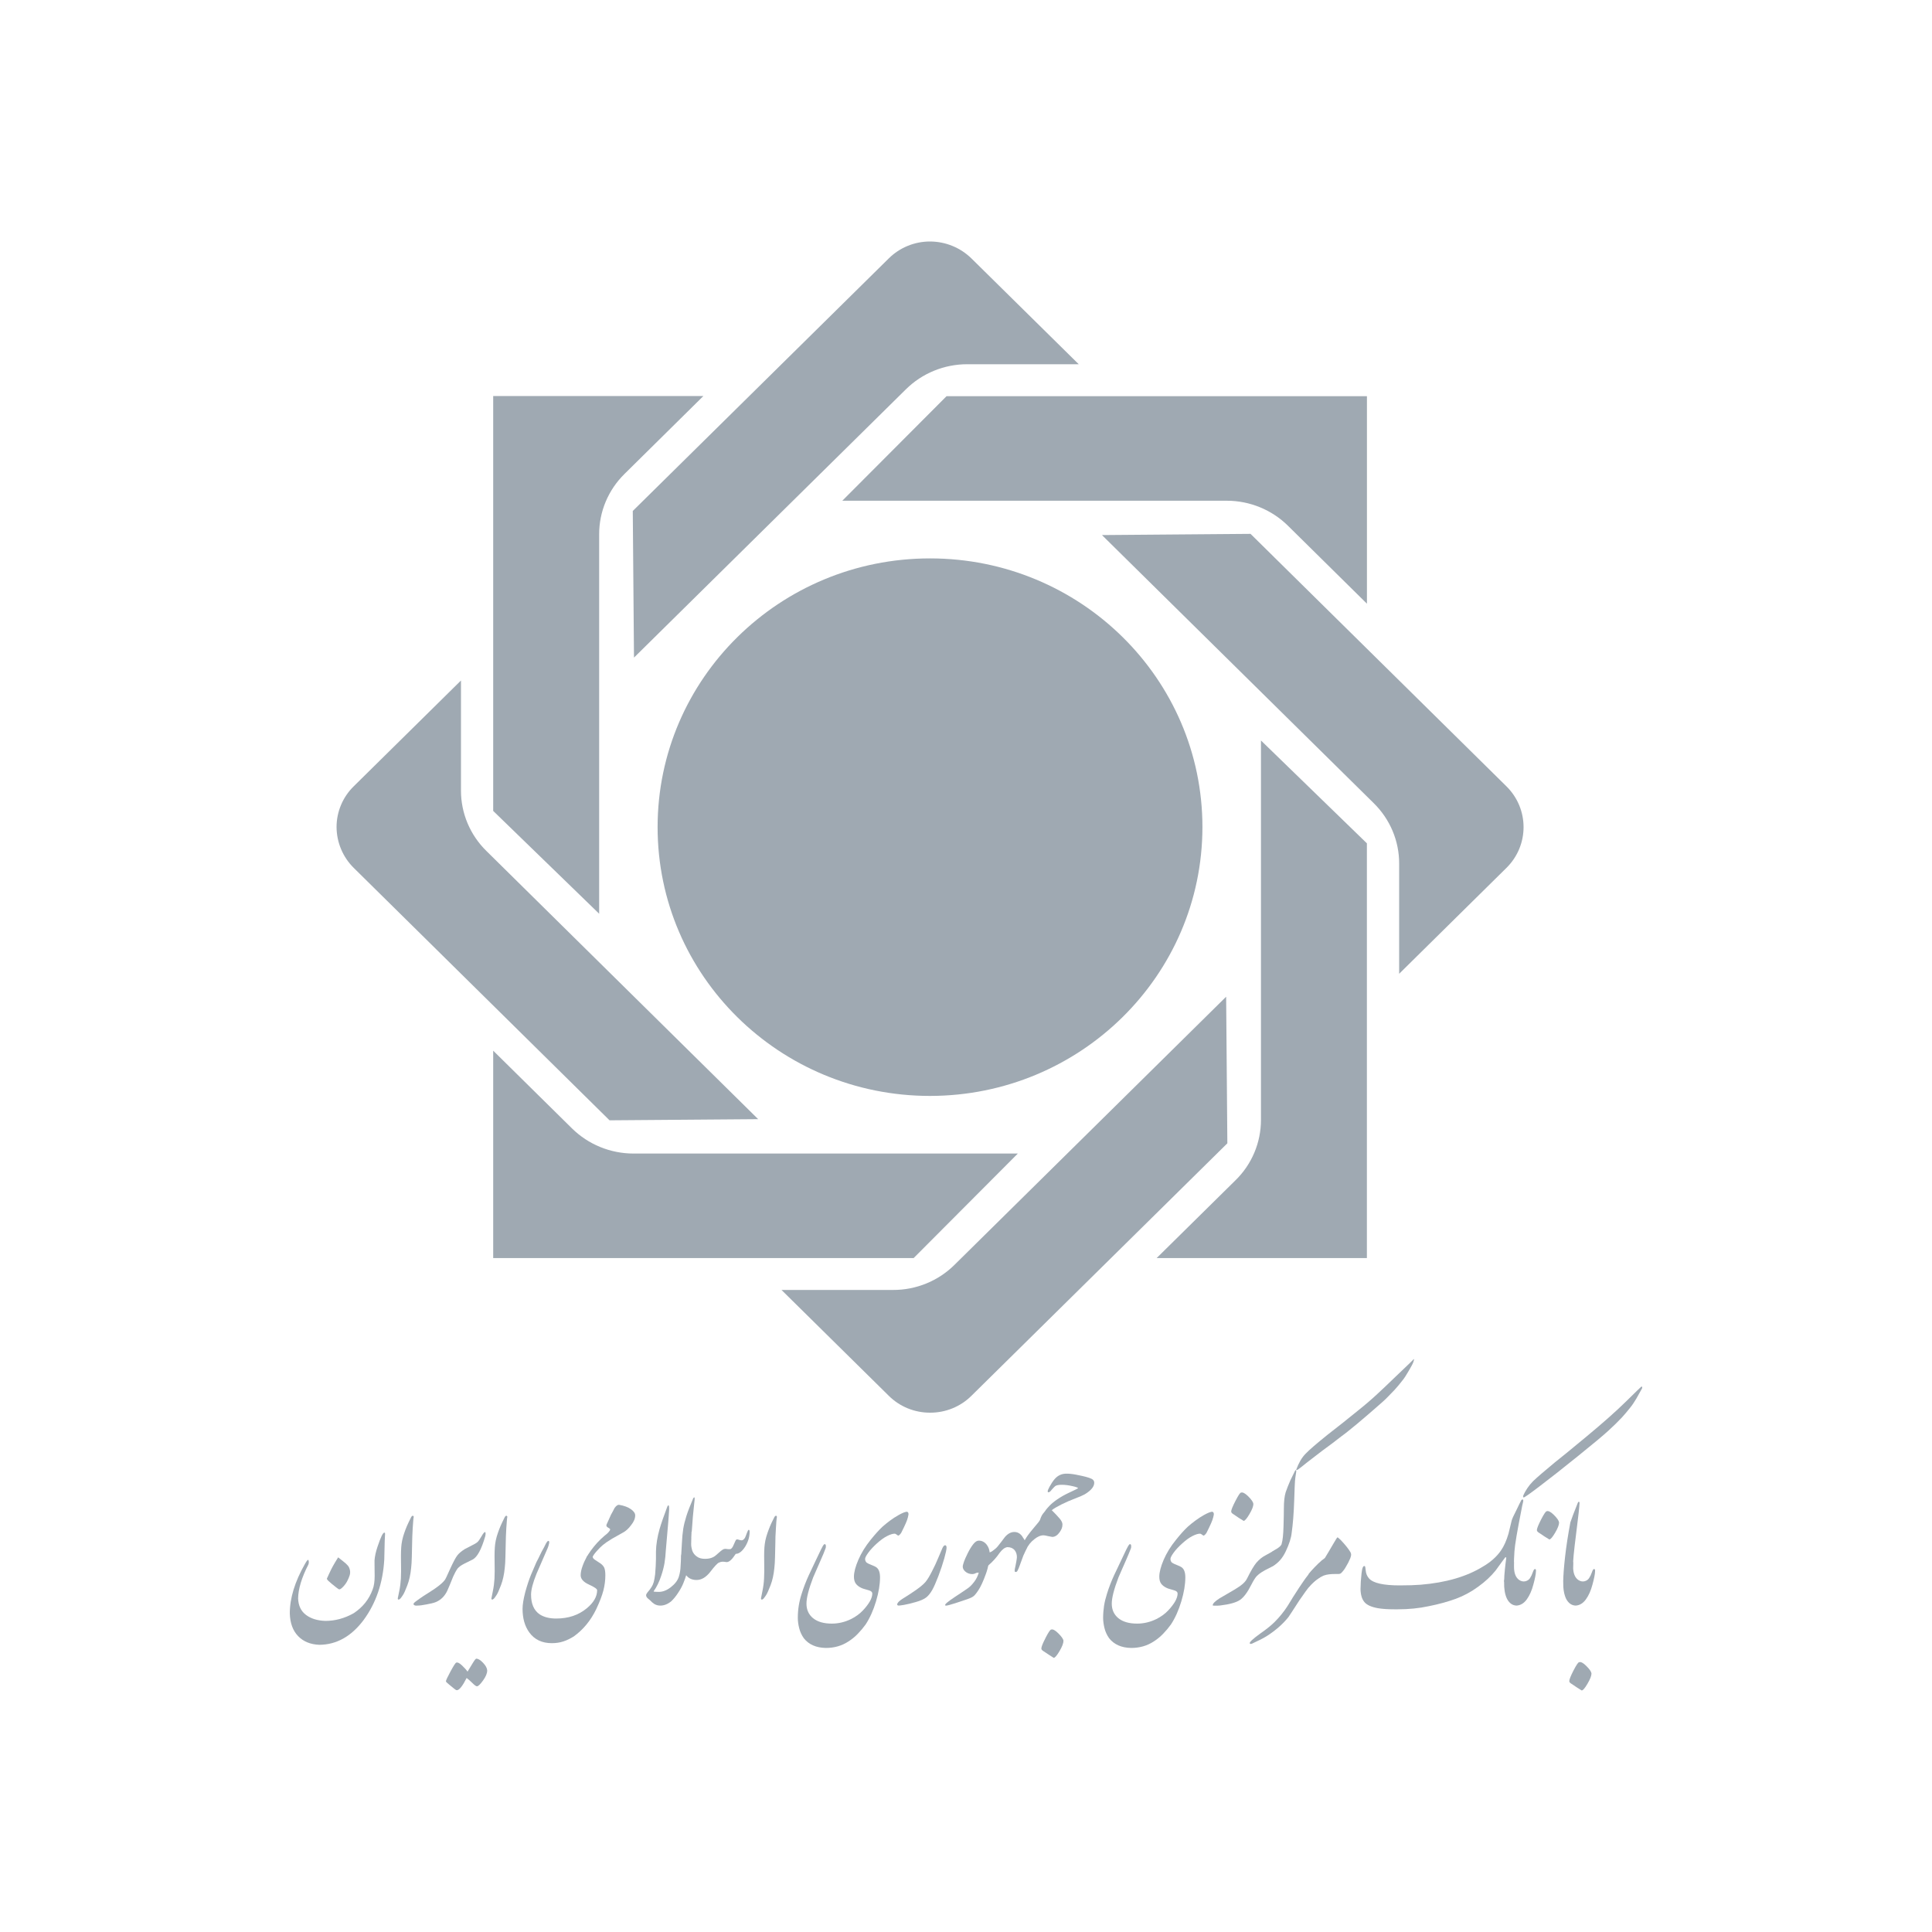 <svg xmlns="http://www.w3.org/2000/svg" width="40" height="40" viewBox="0 0 40 40" fill="none"><path d="M19.257 29.248C18.936 29.249 18.628 29.124 18.401 28.898L16.18 26.707H18.489C18.967 26.709 19.425 26.521 19.761 26.188L25.386 20.636L25.411 23.671L20.113 28.898C19.887 29.123 19.578 29.249 19.257 29.248ZM28.3 26.047H23.947L25.58 24.436C25.918 24.106 26.107 23.655 26.107 23.186V15.331L28.3 17.46V26.048L28.3 26.047ZM10.211 26.047V21.753L11.844 23.364C12.181 23.695 12.636 23.882 13.113 23.883H21.073L18.916 26.047H10.211ZM12.62 23.195L7.323 17.968C7.097 17.744 6.97 17.44 6.968 17.124C6.968 16.808 7.095 16.503 7.323 16.28L9.544 14.089V16.367C9.543 16.837 9.733 17.288 10.071 17.619L15.697 23.171L12.62 23.195ZM19.255 22.69C16.14 22.69 13.615 20.199 13.615 17.125C13.615 14.052 16.14 11.561 19.255 11.561C22.37 11.561 24.895 14.052 24.895 17.125C24.892 20.197 22.369 22.687 19.255 22.69ZM28.968 20.161V17.883C28.97 17.412 28.78 16.961 28.441 16.628L22.815 11.078L25.891 11.053L31.189 16.28C31.662 16.747 31.662 17.502 31.189 17.969L28.968 20.161ZM12.405 18.918L10.211 16.789V8.199H14.563L12.93 9.812C12.593 10.143 12.404 10.593 12.405 11.062V18.918ZM13.126 13.614L13.101 10.579L18.401 5.35C18.628 5.125 18.936 4.999 19.257 5C19.577 5.001 19.884 5.127 20.112 5.35L22.334 7.541H20.025C19.548 7.541 19.091 7.728 18.755 8.061L13.129 13.612L13.126 13.614ZM28.298 12.496L26.667 10.886C26.331 10.554 25.875 10.367 25.399 10.367H17.439L19.597 8.203H28.301V12.497L28.298 12.496Z" fill="#9FA9B2"></path><path d="M7.956 32.287C7.928 32.773 7.785 33.191 7.528 33.541C7.274 33.88 6.968 34.051 6.612 34.054C6.427 34.047 6.28 33.986 6.172 33.874C6.064 33.762 6.006 33.606 6 33.406C5.999 33.09 6.104 32.747 6.315 32.377C6.356 32.303 6.381 32.279 6.388 32.306C6.396 32.333 6.395 32.361 6.386 32.389C6.246 32.661 6.175 32.897 6.172 33.095C6.178 33.244 6.232 33.357 6.334 33.434C6.435 33.511 6.569 33.553 6.735 33.559C6.94 33.559 7.135 33.506 7.324 33.399C7.51 33.276 7.64 33.114 7.715 32.909C7.743 32.838 7.757 32.743 7.757 32.626C7.757 32.581 7.757 32.524 7.755 32.455C7.755 32.386 7.754 32.337 7.754 32.308C7.76 32.222 7.781 32.128 7.815 32.026C7.85 31.922 7.878 31.848 7.901 31.801C7.923 31.755 7.943 31.731 7.958 31.731C7.97 31.731 7.974 31.743 7.972 31.767C7.971 31.792 7.968 31.837 7.965 31.905C7.962 31.973 7.959 32.101 7.956 32.287ZM7.246 32.515C7.252 32.546 7.25 32.58 7.239 32.617C7.227 32.655 7.21 32.696 7.186 32.741C7.161 32.787 7.129 32.829 7.088 32.868C7.062 32.893 7.041 32.906 7.025 32.906C7.015 32.906 6.994 32.892 6.96 32.865C6.926 32.838 6.895 32.813 6.868 32.791C6.841 32.769 6.817 32.748 6.797 32.729C6.777 32.71 6.768 32.695 6.768 32.683C6.788 32.641 6.803 32.609 6.812 32.587C6.844 32.517 6.871 32.462 6.894 32.422C6.916 32.382 6.952 32.322 7.001 32.243C7.029 32.267 7.065 32.294 7.106 32.326C7.147 32.358 7.18 32.387 7.203 32.415C7.226 32.443 7.239 32.476 7.246 32.515Z" fill="#9FA9B2"></path><path d="M8.533 31.936C8.53 32.048 8.527 32.148 8.526 32.239C8.524 32.328 8.519 32.404 8.512 32.466C8.499 32.599 8.473 32.718 8.434 32.82C8.395 32.923 8.364 32.992 8.341 33.026C8.319 33.06 8.3 33.085 8.286 33.1C8.268 33.116 8.255 33.121 8.246 33.116C8.236 33.11 8.233 33.101 8.236 33.089C8.236 33.086 8.246 33.039 8.265 32.948C8.284 32.857 8.295 32.769 8.3 32.684C8.305 32.599 8.305 32.478 8.302 32.323C8.299 32.167 8.303 32.049 8.314 31.966C8.32 31.918 8.331 31.869 8.345 31.817C8.36 31.766 8.377 31.716 8.396 31.666C8.415 31.617 8.435 31.57 8.456 31.526C8.477 31.481 8.496 31.442 8.513 31.409C8.527 31.387 8.54 31.378 8.551 31.383C8.562 31.388 8.567 31.396 8.565 31.409C8.562 31.421 8.558 31.45 8.555 31.496C8.551 31.541 8.547 31.593 8.544 31.649C8.541 31.706 8.538 31.76 8.536 31.815C8.534 31.869 8.533 31.91 8.533 31.936Z" fill="#9FA9B2"></path><path d="M10.047 31.804C9.968 32.08 9.88 32.241 9.783 32.29C9.647 32.355 9.564 32.398 9.534 32.42C9.505 32.444 9.485 32.461 9.475 32.473C9.444 32.517 9.413 32.572 9.383 32.64C9.331 32.77 9.29 32.87 9.258 32.94C9.206 33.047 9.13 33.123 9.027 33.168C8.979 33.187 8.914 33.203 8.834 33.217C8.751 33.234 8.686 33.242 8.639 33.242C8.598 33.247 8.572 33.237 8.561 33.215C8.558 33.201 8.574 33.181 8.608 33.156C8.621 33.147 8.647 33.127 8.688 33.098C8.729 33.068 8.802 33.02 8.907 32.955C8.989 32.901 9.027 32.875 9.022 32.878C9.114 32.813 9.176 32.757 9.21 32.711C9.222 32.697 9.258 32.62 9.321 32.479C9.386 32.338 9.434 32.247 9.467 32.205C9.5 32.161 9.552 32.117 9.623 32.072C9.649 32.058 9.696 32.034 9.762 32C9.82 31.972 9.861 31.948 9.884 31.928C9.906 31.909 9.934 31.869 9.969 31.808C10.003 31.747 10.028 31.718 10.042 31.72C10.056 31.724 10.057 31.753 10.047 31.805V31.804ZM9.232 34.809C9.232 34.819 9.255 34.842 9.302 34.88C9.348 34.917 9.382 34.945 9.404 34.963C9.428 34.983 9.446 34.994 9.458 34.994C9.508 34.994 9.576 34.909 9.661 34.741C9.695 34.766 9.735 34.8 9.781 34.846C9.826 34.891 9.857 34.913 9.875 34.913C9.901 34.913 9.943 34.873 10 34.794C10.058 34.714 10.087 34.644 10.087 34.585C10.084 34.535 10.055 34.483 10.001 34.426C9.947 34.369 9.9 34.341 9.861 34.341C9.849 34.341 9.823 34.373 9.785 34.437C9.746 34.501 9.712 34.557 9.68 34.609C9.654 34.571 9.615 34.528 9.564 34.48C9.512 34.431 9.474 34.412 9.447 34.423C9.433 34.423 9.394 34.483 9.329 34.602C9.265 34.721 9.232 34.791 9.232 34.811V34.809Z" fill="#9FA9B2"></path><path d="M10.471 31.936C10.468 32.048 10.465 32.148 10.464 32.239C10.463 32.328 10.457 32.404 10.45 32.466C10.437 32.599 10.411 32.718 10.372 32.82C10.333 32.923 10.302 32.992 10.279 33.026C10.257 33.06 10.238 33.085 10.224 33.1C10.206 33.116 10.193 33.121 10.184 33.116C10.175 33.11 10.171 33.101 10.175 33.089C10.175 33.086 10.184 33.039 10.203 32.948C10.222 32.857 10.233 32.769 10.238 32.684C10.243 32.599 10.243 32.478 10.24 32.323C10.237 32.167 10.241 32.049 10.252 31.966C10.258 31.918 10.269 31.869 10.283 31.817C10.298 31.766 10.315 31.716 10.334 31.666C10.353 31.617 10.373 31.57 10.394 31.526C10.415 31.481 10.434 31.442 10.451 31.409C10.465 31.387 10.478 31.378 10.489 31.383C10.5 31.388 10.505 31.396 10.503 31.409C10.5 31.421 10.496 31.45 10.493 31.496C10.489 31.541 10.485 31.593 10.482 31.649C10.479 31.706 10.476 31.76 10.474 31.815C10.472 31.869 10.471 31.91 10.471 31.936Z" fill="#9FA9B2"></path><path d="M12.363 32.924C12.363 32.897 12.307 32.858 12.194 32.807C12.08 32.755 12.022 32.69 12.022 32.615C12.022 32.561 12.034 32.499 12.059 32.43C12.083 32.361 12.113 32.295 12.147 32.234C12.153 32.222 12.163 32.215 12.177 32.211C12.19 32.206 12.203 32.204 12.216 32.204C12.23 32.204 12.242 32.206 12.253 32.211C12.264 32.216 12.271 32.223 12.272 32.234C12.272 32.255 12.29 32.277 12.325 32.299C12.36 32.32 12.396 32.344 12.432 32.369C12.468 32.395 12.494 32.424 12.51 32.457C12.525 32.492 12.533 32.545 12.533 32.615C12.533 32.717 12.52 32.821 12.493 32.928C12.466 33.032 12.417 33.161 12.345 33.314C12.231 33.551 12.075 33.74 11.879 33.881C11.806 33.926 11.736 33.96 11.667 33.983C11.592 34.008 11.511 34.02 11.425 34.02C11.222 34.02 11.066 33.946 10.958 33.797C10.866 33.67 10.819 33.508 10.819 33.309C10.819 33.222 10.838 33.106 10.875 32.963C10.913 32.825 10.952 32.706 10.993 32.606C11.037 32.502 11.075 32.414 11.106 32.343C11.116 32.326 11.129 32.3 11.146 32.266C11.164 32.231 11.186 32.185 11.212 32.13C11.231 32.096 11.248 32.065 11.263 32.037C11.278 32.009 11.29 31.984 11.3 31.963C11.323 31.921 11.341 31.901 11.354 31.902C11.371 31.905 11.375 31.923 11.368 31.956C11.36 31.995 11.349 32.028 11.337 32.056C11.225 32.31 11.149 32.487 11.106 32.588C11.032 32.772 10.995 32.915 10.995 33.015C10.995 33.206 11.054 33.342 11.174 33.424C11.262 33.481 11.375 33.51 11.515 33.51C11.766 33.51 11.976 33.44 12.146 33.3C12.291 33.181 12.363 33.055 12.363 32.924Z" fill="#9FA9B2"></path><path d="M12.147 32.234C12.165 32.202 12.193 32.16 12.233 32.103C12.273 32.048 12.316 31.994 12.363 31.943C12.41 31.892 12.458 31.846 12.507 31.804C12.559 31.764 12.592 31.733 12.608 31.711C12.623 31.694 12.632 31.679 12.632 31.665C12.632 31.654 12.617 31.642 12.589 31.627C12.561 31.612 12.55 31.593 12.556 31.569L12.65 31.36C12.677 31.312 12.702 31.267 12.723 31.223C12.757 31.175 12.789 31.152 12.82 31.156C12.924 31.174 13.004 31.204 13.062 31.246C13.122 31.288 13.151 31.331 13.151 31.374C13.151 31.438 13.124 31.504 13.069 31.573C13.014 31.648 12.957 31.7 12.897 31.731C12.845 31.759 12.802 31.783 12.765 31.805C12.729 31.826 12.699 31.842 12.676 31.855C12.589 31.907 12.526 31.951 12.485 31.985C12.444 32.019 12.4 32.062 12.353 32.116C12.306 32.169 12.278 32.209 12.271 32.233C12.227 32.252 12.185 32.252 12.146 32.233L12.147 32.234Z" fill="#9FA9B2"></path><path d="M14.318 31.711C14.316 31.771 14.313 31.845 14.308 31.932C14.303 32.02 14.301 32.081 14.299 32.117C14.294 32.24 14.282 32.342 14.261 32.424C14.241 32.506 14.222 32.571 14.205 32.62C14.191 32.666 14.171 32.721 14.146 32.783C14.12 32.846 14.084 32.912 14.037 32.982C13.991 33.052 13.945 33.108 13.898 33.152C13.824 33.213 13.746 33.244 13.665 33.242C13.622 33.241 13.584 33.23 13.549 33.21C13.516 33.188 13.485 33.162 13.457 33.131C13.432 33.111 13.417 33.098 13.41 33.091C13.389 33.071 13.377 33.05 13.377 33.028C13.377 33.013 13.385 32.995 13.401 32.975C13.417 32.955 13.435 32.932 13.455 32.908C13.464 32.895 13.477 32.877 13.493 32.852C13.509 32.827 13.523 32.795 13.535 32.754C13.546 32.713 13.556 32.659 13.564 32.593C13.57 32.526 13.574 32.468 13.576 32.421L13.581 32.277C13.582 32.227 13.582 32.175 13.581 32.121C13.584 31.978 13.609 31.823 13.656 31.656C13.689 31.543 13.742 31.39 13.814 31.199C13.819 31.186 13.823 31.178 13.828 31.173C13.833 31.168 13.836 31.166 13.84 31.166C13.851 31.167 13.855 31.197 13.854 31.254C13.853 31.282 13.849 31.327 13.845 31.388C13.84 31.452 13.837 31.492 13.836 31.509L13.784 32.113C13.781 32.186 13.772 32.269 13.758 32.362C13.742 32.452 13.719 32.539 13.69 32.624C13.649 32.75 13.596 32.857 13.532 32.947C13.535 32.953 13.547 32.956 13.57 32.956L13.629 32.958C13.715 32.961 13.801 32.929 13.888 32.862C13.974 32.795 14.029 32.723 14.053 32.649C14.077 32.574 14.089 32.498 14.091 32.422C14.102 32.247 14.11 32.095 14.117 31.965C14.123 31.836 14.133 31.731 14.146 31.651C14.159 31.571 14.181 31.483 14.211 31.388C14.24 31.294 14.288 31.172 14.352 31.021C14.361 31.006 14.37 31 14.378 31.003C14.386 31.006 14.382 31.066 14.367 31.185C14.353 31.303 14.337 31.479 14.322 31.711H14.318Z" fill="#9FA9B2"></path><path d="M14.306 31.837C14.306 31.892 14.306 31.934 14.308 31.96C14.308 31.999 14.316 32.048 14.334 32.109C14.353 32.157 14.383 32.196 14.428 32.227C14.47 32.259 14.527 32.274 14.597 32.274C14.695 32.274 14.771 32.248 14.828 32.195C14.903 32.126 14.954 32.085 14.981 32.074C14.999 32.067 15.018 32.065 15.041 32.069C15.063 32.074 15.088 32.076 15.112 32.074C15.14 32.074 15.167 32.042 15.192 31.979C15.218 31.916 15.235 31.882 15.244 31.876C15.254 31.871 15.265 31.87 15.277 31.873C15.313 31.885 15.338 31.891 15.352 31.891C15.379 31.891 15.403 31.873 15.424 31.838C15.431 31.826 15.444 31.793 15.463 31.74C15.479 31.695 15.492 31.673 15.501 31.673C15.514 31.673 15.52 31.687 15.52 31.715C15.52 31.82 15.489 31.922 15.428 32.022C15.364 32.121 15.299 32.171 15.233 32.171C15.191 32.231 15.166 32.264 15.16 32.27C15.118 32.318 15.079 32.342 15.045 32.342C15.011 32.336 14.982 32.333 14.959 32.333C14.937 32.333 14.912 32.34 14.885 32.352C14.853 32.365 14.794 32.428 14.706 32.543C14.618 32.656 14.523 32.712 14.421 32.712C14.309 32.712 14.228 32.664 14.176 32.566C14.127 32.47 14.103 32.351 14.103 32.211C14.129 32.096 14.158 32.004 14.19 31.932C14.219 31.858 14.249 31.821 14.279 31.821C14.285 31.821 14.294 31.827 14.305 31.839L14.306 31.837Z" fill="#9FA9B2"></path><path d="M16.053 31.936C16.05 32.048 16.047 32.148 16.046 32.239C16.044 32.328 16.039 32.404 16.032 32.466C16.019 32.599 15.993 32.718 15.954 32.82C15.914 32.923 15.883 32.992 15.861 33.026C15.838 33.06 15.819 33.085 15.806 33.1C15.788 33.116 15.775 33.121 15.765 33.116C15.756 33.11 15.753 33.101 15.756 33.089C15.756 33.086 15.765 33.039 15.784 32.948C15.803 32.857 15.815 32.769 15.819 32.684C15.824 32.599 15.825 32.478 15.822 32.323C15.819 32.167 15.822 32.049 15.834 31.966C15.84 31.918 15.85 31.869 15.865 31.817C15.88 31.766 15.897 31.716 15.916 31.666C15.935 31.617 15.954 31.57 15.975 31.526C15.996 31.481 16.016 31.442 16.033 31.409C16.047 31.387 16.06 31.378 16.071 31.383C16.082 31.388 16.086 31.396 16.085 31.409C16.082 31.421 16.078 31.45 16.074 31.496C16.071 31.541 16.067 31.593 16.064 31.649C16.061 31.706 16.058 31.76 16.055 31.815C16.053 31.869 16.053 31.91 16.053 31.936Z" fill="#9FA9B2"></path><path d="M18.809 31.358C18.803 31.397 18.793 31.434 18.78 31.471C18.767 31.508 18.745 31.558 18.714 31.623C18.683 31.688 18.665 31.725 18.659 31.735C18.633 31.774 18.611 31.793 18.593 31.793C18.578 31.784 18.566 31.775 18.555 31.766C18.543 31.758 18.534 31.753 18.524 31.753C18.484 31.753 18.432 31.769 18.369 31.801C18.304 31.833 18.234 31.884 18.156 31.954C18.079 32.024 18.02 32.088 17.976 32.149C17.932 32.209 17.911 32.251 17.911 32.275C17.911 32.308 17.923 32.335 17.944 32.353C17.963 32.367 17.997 32.384 18.046 32.402C18.094 32.421 18.126 32.436 18.142 32.448C18.194 32.484 18.22 32.554 18.22 32.658C18.22 32.802 18.193 32.966 18.138 33.151C18.083 33.336 18.011 33.497 17.922 33.633C17.876 33.697 17.823 33.76 17.762 33.824C17.701 33.887 17.635 33.941 17.564 33.986C17.429 34.074 17.274 34.119 17.098 34.119C16.898 34.115 16.746 34.049 16.643 33.919C16.596 33.853 16.564 33.782 16.546 33.708C16.527 33.634 16.518 33.563 16.518 33.497C16.518 33.411 16.524 33.328 16.537 33.247C16.55 33.166 16.569 33.084 16.596 33.002C16.637 32.869 16.687 32.74 16.744 32.616C16.803 32.492 16.85 32.392 16.885 32.317L16.996 32.085C17.009 32.058 17.022 32.033 17.036 32.008C17.05 31.983 17.063 31.97 17.074 31.97C17.09 31.97 17.098 31.983 17.099 32.008C17.1 32.033 17.097 32.051 17.09 32.063C17.073 32.108 17.058 32.146 17.046 32.176C17.033 32.207 17.014 32.25 16.989 32.307C16.964 32.365 16.937 32.426 16.908 32.493C16.879 32.559 16.855 32.614 16.836 32.658C16.744 32.899 16.697 33.08 16.697 33.202C16.697 33.328 16.743 33.429 16.835 33.504C16.927 33.578 17.056 33.615 17.222 33.615C17.36 33.615 17.494 33.583 17.622 33.52C17.718 33.472 17.798 33.413 17.862 33.346C17.927 33.278 17.975 33.213 18.01 33.154C18.043 33.094 18.06 33.04 18.06 32.992C18.06 32.963 18.038 32.941 17.993 32.927C17.948 32.913 17.916 32.904 17.897 32.899C17.877 32.895 17.855 32.886 17.829 32.874C17.781 32.851 17.744 32.822 17.718 32.786C17.693 32.751 17.68 32.704 17.68 32.644C17.68 32.552 17.71 32.436 17.771 32.295C17.831 32.155 17.916 32.016 18.026 31.88C18.116 31.768 18.198 31.677 18.272 31.608C18.311 31.573 18.361 31.532 18.422 31.486C18.484 31.44 18.543 31.402 18.602 31.369C18.672 31.329 18.728 31.305 18.769 31.299C18.786 31.299 18.797 31.306 18.804 31.32C18.81 31.334 18.811 31.347 18.809 31.359L18.809 31.358Z" fill="#9FA9B2"></path><path d="M19.598 32.038C19.597 32.08 19.581 32.156 19.55 32.266C19.519 32.376 19.479 32.496 19.43 32.626C19.38 32.757 19.337 32.855 19.299 32.922C19.261 32.988 19.22 33.039 19.175 33.074C19.13 33.109 19.058 33.141 18.959 33.169C18.859 33.197 18.779 33.217 18.719 33.227C18.659 33.237 18.621 33.242 18.604 33.242C18.589 33.241 18.579 33.235 18.576 33.224C18.573 33.213 18.578 33.199 18.59 33.182C18.608 33.156 18.651 33.121 18.721 33.079C18.791 33.037 18.872 32.983 18.965 32.919C19.057 32.854 19.123 32.798 19.163 32.751C19.202 32.703 19.246 32.631 19.295 32.534C19.345 32.438 19.39 32.342 19.43 32.244C19.47 32.146 19.498 32.08 19.515 32.044C19.533 32.009 19.551 31.992 19.571 31.993C19.589 31.997 19.597 32.012 19.597 32.04L19.598 32.038Z" fill="#9FA9B2"></path><path d="M20.41 32.591C20.356 32.741 20.304 32.852 20.257 32.923C20.21 32.994 20.173 33.039 20.146 33.055C20.12 33.073 20.08 33.091 20.026 33.11C19.973 33.129 19.892 33.156 19.783 33.191C19.674 33.226 19.608 33.243 19.588 33.243C19.576 33.243 19.569 33.24 19.569 33.234C19.557 33.217 19.622 33.161 19.764 33.067C19.907 32.973 20 32.91 20.041 32.881C20.082 32.852 20.125 32.809 20.168 32.752C20.212 32.696 20.243 32.632 20.264 32.561C20.242 32.558 20.219 32.562 20.196 32.573C20.174 32.585 20.151 32.59 20.129 32.59C20.071 32.589 20.022 32.57 19.983 32.535C19.944 32.5 19.927 32.46 19.934 32.416C19.94 32.39 19.949 32.36 19.961 32.325C19.973 32.29 19.998 32.235 20.035 32.159C20.073 32.083 20.111 32.02 20.15 31.971C20.189 31.921 20.227 31.897 20.264 31.897C20.329 31.897 20.382 31.924 20.426 31.978C20.469 32.032 20.491 32.097 20.491 32.173C20.491 32.212 20.488 32.25 20.483 32.288C20.479 32.327 20.474 32.358 20.468 32.383C20.462 32.409 20.455 32.441 20.445 32.481C20.434 32.52 20.423 32.557 20.41 32.591Z" fill="#9FA9B2"></path><path d="M21.246 32.081L21.187 32.208L21.1 32.445C21.087 32.476 21.078 32.499 21.069 32.515C21.058 32.54 21.042 32.55 21.02 32.545C21.007 32.543 21.005 32.523 21.011 32.485C21.017 32.456 21.023 32.428 21.028 32.403C21.033 32.377 21.037 32.353 21.042 32.329C21.049 32.283 21.054 32.254 21.054 32.241C21.054 32.182 21.038 32.133 21.005 32.092C20.97 32.052 20.92 32.032 20.856 32.032C20.804 32.038 20.751 32.078 20.696 32.151C20.632 32.245 20.555 32.331 20.465 32.408L20.364 32.489C20.356 32.43 20.355 32.372 20.361 32.314C20.366 32.256 20.382 32.198 20.409 32.141C20.427 32.144 20.448 32.144 20.475 32.142C20.502 32.14 20.53 32.126 20.562 32.101C20.596 32.078 20.629 32.049 20.659 32.013C20.684 31.982 20.709 31.951 20.733 31.919C20.758 31.887 20.782 31.855 20.805 31.823C20.866 31.753 20.931 31.718 21 31.718C21.061 31.718 21.113 31.744 21.155 31.795C21.181 31.834 21.199 31.864 21.212 31.884C21.224 31.905 21.235 31.925 21.245 31.941C21.252 31.956 21.257 31.97 21.257 31.981C21.257 32.006 21.257 32.022 21.255 32.032C21.255 32.041 21.253 32.05 21.252 32.058C21.25 32.065 21.248 32.073 21.246 32.081Z" fill="#9FA9B2"></path><path d="M21.651 31.267C21.672 31.253 21.694 31.247 21.719 31.25C21.745 31.252 21.763 31.258 21.776 31.267C21.846 31.337 21.901 31.395 21.939 31.44C21.978 31.486 21.997 31.527 21.997 31.562C21.997 31.591 21.992 31.619 21.983 31.643C21.974 31.668 21.958 31.695 21.938 31.724C21.892 31.788 21.841 31.82 21.785 31.82C21.783 31.82 21.755 31.814 21.7 31.804C21.655 31.793 21.625 31.787 21.606 31.787C21.544 31.787 21.48 31.814 21.413 31.869C21.339 31.926 21.284 31.997 21.246 32.081C21.241 32.083 21.233 32.087 21.223 32.092C21.212 32.096 21.201 32.1 21.188 32.102C21.174 32.104 21.161 32.104 21.148 32.102C21.134 32.1 21.122 32.092 21.111 32.08C21.184 31.941 21.239 31.844 21.277 31.792C21.316 31.739 21.355 31.689 21.395 31.643C21.435 31.596 21.47 31.555 21.5 31.517C21.517 31.494 21.528 31.477 21.533 31.466C21.55 31.412 21.57 31.369 21.595 31.338C21.62 31.308 21.639 31.285 21.651 31.267Z" fill="#9FA9B2"></path><path d="M21.647 33.91C21.706 33.796 21.744 33.739 21.762 33.739C21.796 33.725 21.846 33.751 21.912 33.817C21.978 33.883 22.014 33.934 22.018 33.971C22.018 34.02 21.991 34.092 21.936 34.185C21.881 34.277 21.841 34.324 21.816 34.324C21.807 34.319 21.774 34.299 21.719 34.262C21.663 34.225 21.622 34.198 21.595 34.18C21.572 34.164 21.56 34.148 21.56 34.131C21.56 34.097 21.589 34.023 21.648 33.91H21.647ZM21.976 31.148C22.071 31.101 22.166 31.059 22.26 31.024C22.354 30.989 22.422 30.959 22.462 30.936C22.591 30.857 22.655 30.778 22.655 30.699C22.655 30.665 22.639 30.639 22.606 30.62C22.57 30.603 22.528 30.588 22.481 30.576C22.434 30.563 22.366 30.549 22.276 30.531C22.187 30.514 22.113 30.508 22.055 30.511C21.997 30.515 21.947 30.532 21.904 30.561C21.86 30.59 21.818 30.637 21.778 30.7C21.738 30.764 21.711 30.813 21.697 30.849C21.689 30.876 21.69 30.89 21.699 30.894C21.718 30.903 21.744 30.885 21.777 30.84C21.818 30.795 21.842 30.77 21.85 30.766C21.877 30.749 21.922 30.741 21.984 30.741C22.05 30.741 22.122 30.75 22.202 30.768C22.281 30.786 22.32 30.8 22.32 30.813C22.32 30.815 22.25 30.851 22.108 30.917C22.036 30.951 21.964 30.992 21.892 31.041C21.823 31.088 21.769 31.133 21.731 31.173C21.692 31.213 21.665 31.245 21.649 31.268C21.658 31.275 21.674 31.279 21.698 31.28C21.72 31.282 21.746 31.278 21.774 31.268C21.813 31.236 21.881 31.196 21.976 31.148Z" fill="#9FA9B2"></path><path d="M25.131 31.358C25.124 31.397 25.114 31.434 25.101 31.471C25.088 31.508 25.066 31.558 25.035 31.623C25.004 31.688 24.986 31.725 24.98 31.735C24.954 31.774 24.933 31.793 24.914 31.793C24.9 31.784 24.887 31.775 24.876 31.766C24.864 31.758 24.855 31.753 24.845 31.753C24.805 31.753 24.753 31.769 24.69 31.801C24.625 31.833 24.555 31.884 24.478 31.954C24.4 32.024 24.341 32.088 24.297 32.149C24.254 32.209 24.233 32.251 24.233 32.275C24.233 32.308 24.244 32.335 24.265 32.353C24.285 32.367 24.318 32.384 24.367 32.402C24.415 32.421 24.447 32.436 24.463 32.448C24.515 32.484 24.541 32.554 24.541 32.658C24.541 32.802 24.514 32.966 24.459 33.151C24.404 33.336 24.332 33.497 24.243 33.633C24.197 33.697 24.144 33.76 24.083 33.824C24.022 33.887 23.956 33.941 23.885 33.986C23.75 34.074 23.595 34.119 23.419 34.119C23.219 34.115 23.068 34.049 22.964 33.919C22.917 33.853 22.885 33.782 22.867 33.708C22.849 33.634 22.839 33.563 22.839 33.497C22.839 33.411 22.846 33.328 22.858 33.247C22.871 33.166 22.891 33.084 22.917 33.002C22.958 32.869 23.008 32.74 23.065 32.616C23.124 32.492 23.171 32.392 23.207 32.317L23.317 32.085C23.33 32.058 23.343 32.033 23.358 32.008C23.372 31.983 23.384 31.97 23.395 31.97C23.411 31.97 23.419 31.983 23.42 32.008C23.421 32.033 23.418 32.051 23.412 32.063C23.394 32.108 23.379 32.146 23.367 32.176C23.354 32.207 23.335 32.25 23.311 32.307C23.285 32.365 23.259 32.426 23.229 32.493C23.2 32.559 23.176 32.614 23.157 32.658C23.065 32.899 23.018 33.08 23.018 33.202C23.018 33.328 23.064 33.429 23.156 33.504C23.248 33.578 23.377 33.615 23.543 33.615C23.681 33.615 23.815 33.583 23.943 33.52C24.039 33.472 24.119 33.413 24.183 33.346C24.248 33.278 24.296 33.213 24.331 33.154C24.364 33.094 24.381 33.04 24.381 32.992C24.381 32.963 24.359 32.941 24.314 32.927C24.269 32.913 24.237 32.904 24.218 32.899C24.198 32.895 24.176 32.886 24.15 32.874C24.102 32.851 24.065 32.822 24.039 32.786C24.014 32.751 24.002 32.704 24.002 32.644C24.002 32.552 24.032 32.436 24.092 32.295C24.152 32.155 24.237 32.016 24.348 31.88C24.437 31.768 24.519 31.677 24.593 31.608C24.632 31.573 24.682 31.532 24.744 31.486C24.805 31.44 24.864 31.402 24.923 31.369C24.994 31.329 25.049 31.305 25.09 31.299C25.107 31.299 25.119 31.306 25.125 31.32C25.131 31.334 25.133 31.347 25.13 31.359L25.131 31.358Z" fill="#9FA9B2"></path><path d="M26.611 32.12C26.585 32.123 26.561 32.146 26.536 32.187C26.51 32.229 26.494 32.259 26.484 32.278C26.457 32.322 26.43 32.356 26.402 32.383C26.369 32.415 26.326 32.444 26.272 32.468C26.158 32.523 26.075 32.575 26.025 32.626C25.992 32.659 25.954 32.719 25.91 32.805C25.83 32.965 25.751 33.071 25.675 33.123C25.598 33.177 25.46 33.216 25.261 33.24C25.245 33.242 25.226 33.244 25.204 33.244H25.15C25.122 33.244 25.108 33.242 25.108 33.235C25.108 33.2 25.156 33.152 25.251 33.091C25.326 33.046 25.383 33.013 25.421 32.992C25.534 32.928 25.616 32.878 25.67 32.84C25.745 32.786 25.795 32.734 25.818 32.683C25.897 32.525 25.961 32.414 26.013 32.353C26.072 32.285 26.138 32.232 26.213 32.195C26.334 32.128 26.404 32.089 26.423 32.076L26.611 32.12ZM25.49 31.296C25.49 31.262 25.52 31.188 25.579 31.074C25.638 30.96 25.675 30.903 25.693 30.903C25.727 30.89 25.778 30.915 25.844 30.981C25.91 31.047 25.945 31.098 25.95 31.136C25.95 31.185 25.923 31.256 25.868 31.349C25.813 31.442 25.773 31.488 25.748 31.488C25.739 31.483 25.706 31.463 25.65 31.427C25.595 31.39 25.553 31.363 25.527 31.344C25.503 31.329 25.491 31.312 25.491 31.296H25.49Z" fill="#9FA9B2"></path><path d="M26.812 30.652C26.808 30.687 26.803 30.826 26.795 31.068C26.786 31.336 26.768 31.557 26.743 31.734C26.732 31.843 26.691 31.97 26.621 32.117C26.553 32.263 26.459 32.368 26.338 32.433C26.334 32.408 26.328 32.383 26.322 32.358C26.316 32.332 26.311 32.306 26.308 32.281C26.305 32.255 26.305 32.23 26.31 32.204C26.314 32.178 26.324 32.153 26.339 32.126C26.355 32.117 26.391 32.094 26.447 32.058C26.503 32.021 26.534 31.988 26.536 31.959C26.557 31.891 26.569 31.771 26.574 31.598C26.579 31.429 26.581 31.309 26.581 31.236C26.581 31.087 26.594 30.973 26.619 30.894C26.646 30.817 26.678 30.735 26.716 30.648C26.768 30.542 26.802 30.473 26.817 30.442C26.835 30.431 26.841 30.443 26.836 30.479C26.821 30.571 26.813 30.628 26.813 30.651L26.812 30.652ZM27.035 30.094C27.106 30.019 27.256 29.889 27.487 29.704C27.702 29.537 27.908 29.374 28.104 29.214C28.261 29.089 28.402 28.968 28.528 28.85C28.625 28.76 28.753 28.639 28.909 28.488C29.143 28.266 29.263 28.15 29.269 28.139C29.279 28.139 29.277 28.157 29.264 28.194C29.252 28.231 29.22 28.291 29.168 28.379C29.113 28.475 29.069 28.542 29.038 28.578C28.986 28.646 28.932 28.712 28.873 28.776C28.812 28.841 28.765 28.89 28.729 28.925C28.687 28.97 28.605 29.044 28.484 29.148C28.38 29.239 28.25 29.351 28.093 29.483C28.032 29.534 27.974 29.581 27.92 29.624C27.866 29.668 27.815 29.707 27.766 29.742C27.648 29.835 27.52 29.932 27.38 30.033L27.048 30.288C27.024 30.308 27 30.327 26.978 30.345C26.956 30.363 26.933 30.38 26.911 30.397C26.869 30.431 26.843 30.443 26.835 30.432C26.862 30.36 26.891 30.297 26.923 30.241C26.958 30.181 26.996 30.132 27.034 30.095L27.035 30.094Z" fill="#9FA9B2"></path><path d="M27.71 32.447C27.657 32.487 27.594 32.521 27.522 32.55C27.458 32.577 27.4 32.608 27.348 32.64C27.243 32.712 27.155 32.791 27.084 32.879C27.072 32.892 27.01 32.977 26.901 33.135C26.767 33.343 26.692 33.458 26.675 33.481C26.562 33.622 26.416 33.751 26.237 33.867C26.193 33.895 26.145 33.922 26.093 33.948C26.021 33.984 25.975 34.006 25.957 34.013C25.909 34.04 25.881 34.042 25.875 34.023C25.866 34 25.939 33.931 26.096 33.818C26.218 33.733 26.317 33.654 26.39 33.581C26.492 33.479 26.58 33.37 26.654 33.256C26.687 33.202 26.715 33.156 26.739 33.119C26.76 33.082 26.778 33.054 26.791 33.035C26.871 32.908 26.937 32.809 26.989 32.735C27.051 32.644 27.109 32.572 27.163 32.519C27.213 32.469 27.251 32.434 27.278 32.412C27.325 32.371 27.376 32.336 27.431 32.308L27.478 32.284L27.819 32.308C27.8 32.36 27.764 32.407 27.71 32.447Z" fill="#9FA9B2"></path><path d="M27.117 32.835C27.106 32.847 27.098 32.856 27.094 32.863V32.588C27.094 32.588 27.113 32.564 27.15 32.521C27.188 32.478 27.234 32.43 27.288 32.377C27.342 32.324 27.39 32.284 27.43 32.257L27.512 32.121L27.607 31.959C27.632 31.916 27.651 31.883 27.666 31.861C27.675 31.846 27.684 31.835 27.692 31.828C27.693 31.826 27.715 31.844 27.758 31.884C27.85 31.981 27.918 32.066 27.96 32.137C27.969 32.155 27.974 32.172 27.974 32.188C27.974 32.205 27.968 32.231 27.955 32.265C27.928 32.328 27.899 32.385 27.868 32.434C27.84 32.486 27.806 32.531 27.767 32.569C27.754 32.581 27.734 32.588 27.706 32.588H27.633C27.592 32.588 27.552 32.59 27.515 32.595C27.477 32.599 27.439 32.608 27.401 32.622C27.369 32.635 27.319 32.663 27.253 32.708C27.192 32.753 27.147 32.795 27.116 32.834L27.117 32.835Z" fill="#9FA9B2"></path><path d="M31.346 32.373C31.337 32.41 31.327 32.45 31.318 32.491C31.308 32.527 31.292 32.57 31.271 32.622C31.249 32.669 31.225 32.704 31.2 32.724C31.174 32.749 31.155 32.755 31.141 32.743C31.142 32.664 31.148 32.58 31.157 32.492C31.166 32.404 31.176 32.327 31.185 32.26C31.185 32.249 31.183 32.243 31.18 32.241C31.174 32.24 31.167 32.242 31.161 32.248C31.132 32.288 31.11 32.317 31.097 32.334C31.047 32.404 31.003 32.464 30.965 32.516C30.871 32.633 30.75 32.746 30.603 32.852C30.458 32.958 30.304 33.041 30.142 33.101C29.976 33.161 29.79 33.213 29.583 33.254C29.381 33.298 29.165 33.319 28.938 33.319H28.867C28.738 33.319 28.625 33.312 28.528 33.296C28.39 33.271 28.296 33.228 28.248 33.168C28.198 33.109 28.171 33.021 28.168 32.901C28.169 32.798 28.176 32.69 28.189 32.576C28.201 32.462 28.223 32.411 28.255 32.425C28.264 32.425 28.271 32.456 28.276 32.518C28.281 32.579 28.304 32.635 28.347 32.683C28.434 32.777 28.645 32.824 28.978 32.824C29.157 32.824 29.302 32.819 29.413 32.81C29.937 32.767 30.368 32.641 30.703 32.434C30.858 32.344 30.982 32.235 31.073 32.106C31.137 32.015 31.189 31.898 31.231 31.756L31.297 31.484C31.304 31.451 31.341 31.371 31.407 31.242C31.427 31.201 31.443 31.165 31.457 31.138C31.471 31.11 31.481 31.09 31.488 31.077C31.495 31.057 31.506 31.046 31.521 31.045C31.535 31.043 31.54 31.056 31.537 31.084C31.521 31.148 31.509 31.202 31.502 31.247C31.412 31.7 31.363 31.99 31.355 32.118C31.348 32.232 31.344 32.317 31.344 32.374L31.346 32.373ZM31.741 30.666C31.82 30.59 31.97 30.46 32.193 30.276C32.295 30.197 32.514 30.018 32.849 29.74C33.184 29.462 33.454 29.223 33.657 29.024C33.86 28.824 33.968 28.72 33.98 28.71C33.999 28.702 34.005 28.714 33.997 28.745C33.966 28.799 33.927 28.868 33.882 28.951C33.841 29.022 33.796 29.089 33.746 29.151C33.69 29.222 33.633 29.288 33.579 29.348C33.5 29.432 33.407 29.523 33.3 29.621C33.193 29.719 32.98 29.897 32.661 30.154C32.342 30.411 32.078 30.619 31.869 30.777C31.66 30.936 31.552 31.011 31.545 31.002C31.517 30.997 31.542 30.935 31.62 30.814C31.656 30.76 31.697 30.71 31.742 30.665L31.741 30.666Z" fill="#9FA9B2"></path><path d="M31.141 32.737C31.172 32.604 31.208 32.506 31.248 32.442C31.288 32.378 31.32 32.344 31.346 32.337V32.439C31.346 32.57 31.381 32.66 31.452 32.711C31.494 32.739 31.537 32.748 31.579 32.739C31.621 32.729 31.654 32.708 31.677 32.674C31.699 32.64 31.719 32.599 31.734 32.554C31.75 32.508 31.765 32.485 31.779 32.485C31.797 32.485 31.804 32.501 31.8 32.534C31.799 32.589 31.781 32.68 31.747 32.805C31.714 32.931 31.668 33.034 31.61 33.114C31.552 33.194 31.481 33.237 31.398 33.242C31.313 33.239 31.247 33.191 31.2 33.1C31.157 33.01 31.138 32.895 31.141 32.752V32.736V32.737ZM31.819 31.681C31.819 31.647 31.849 31.573 31.907 31.459C31.966 31.345 32.004 31.289 32.022 31.289C32.056 31.275 32.107 31.3 32.173 31.366C32.239 31.432 32.274 31.483 32.279 31.521C32.279 31.571 32.252 31.641 32.197 31.734C32.142 31.827 32.102 31.873 32.077 31.873C32.068 31.869 32.035 31.848 31.979 31.812C31.924 31.775 31.882 31.748 31.855 31.729C31.832 31.714 31.82 31.697 31.82 31.681H31.819Z" fill="#9FA9B2"></path><path d="M32.57 32.368C32.567 32.427 32.56 32.48 32.551 32.527C32.542 32.575 32.529 32.615 32.513 32.648C32.497 32.681 32.477 32.706 32.453 32.722C32.428 32.738 32.399 32.744 32.365 32.739C32.366 32.619 32.379 32.45 32.403 32.234C32.427 32.018 32.464 31.779 32.513 31.518C32.538 31.442 32.589 31.308 32.666 31.116C32.674 31.097 32.682 31.09 32.69 31.093C32.699 31.095 32.703 31.104 32.703 31.116C32.698 31.21 32.678 31.391 32.644 31.657C32.61 31.923 32.589 32.106 32.58 32.205C32.572 32.304 32.568 32.358 32.568 32.368H32.57Z" fill="#9FA9B2"></path><path d="M32.365 32.737C32.396 32.604 32.432 32.506 32.472 32.442C32.512 32.378 32.544 32.344 32.57 32.337V32.439C32.57 32.57 32.605 32.66 32.676 32.711C32.718 32.739 32.761 32.748 32.803 32.739C32.845 32.729 32.878 32.708 32.9 32.674C32.923 32.64 32.943 32.599 32.958 32.554C32.973 32.508 32.989 32.485 33.003 32.485C33.02 32.485 33.028 32.501 33.024 32.534C33.023 32.589 33.005 32.68 32.971 32.805C32.938 32.931 32.892 33.034 32.834 33.114C32.775 33.194 32.705 33.237 32.622 33.242C32.537 33.239 32.471 33.191 32.424 33.1C32.382 33.01 32.362 32.895 32.365 32.752V32.736V32.737ZM32.49 34.807C32.49 34.773 32.519 34.699 32.578 34.585C32.637 34.471 32.675 34.415 32.693 34.415C32.727 34.401 32.778 34.426 32.843 34.492C32.91 34.558 32.945 34.609 32.95 34.647C32.95 34.696 32.922 34.767 32.867 34.86C32.813 34.953 32.773 34.999 32.747 34.999C32.738 34.995 32.705 34.974 32.65 34.938C32.594 34.901 32.553 34.874 32.526 34.855C32.502 34.84 32.491 34.823 32.491 34.807H32.49Z" fill="#9FA9B2"></path></svg>